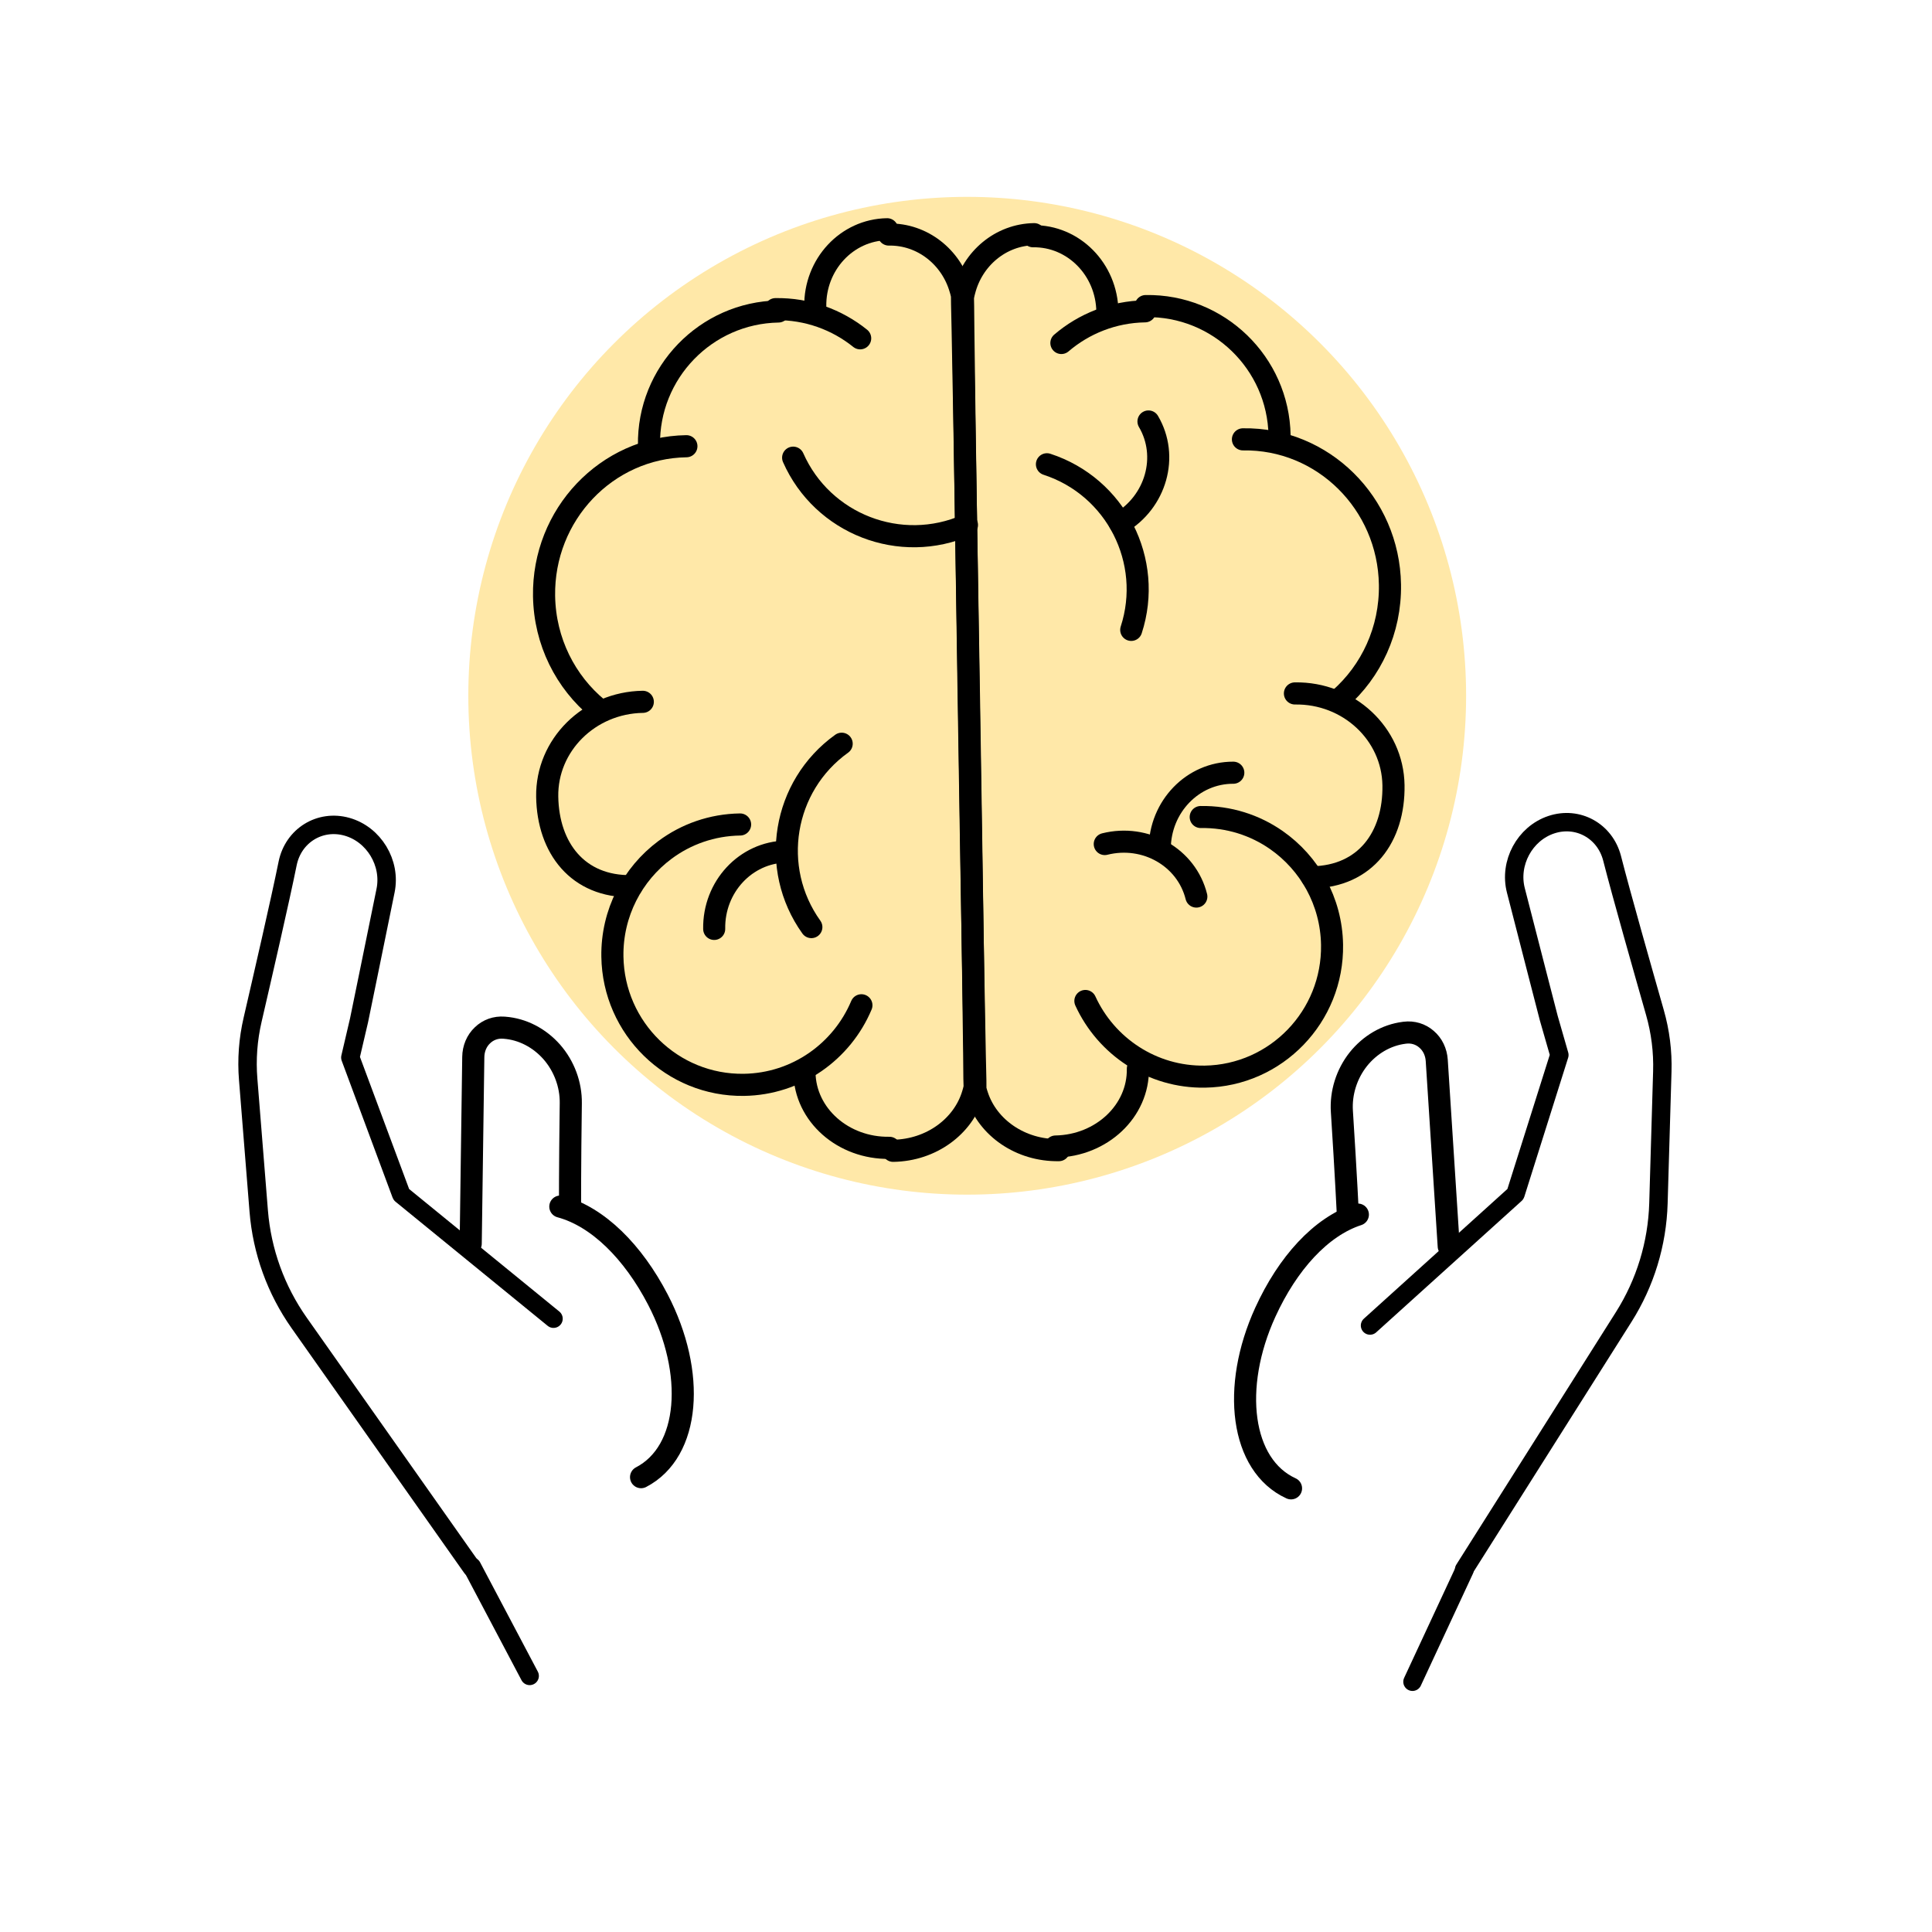 <?xml version="1.0" encoding="UTF-8" standalone="no"?>
<!DOCTYPE svg PUBLIC "-//W3C//DTD SVG 1.1//EN" "http://www.w3.org/Graphics/SVG/1.1/DTD/svg11.dtd">
<svg xmlns="http://www.w3.org/2000/svg" xmlns:xlink="http://www.w3.org/1999/xlink" xmlns:serif="http://www.serif.com/" width="100%" height="100%" viewBox="0 0 550 550" version="1.1" xml:space="preserve" style="fill-rule:evenodd;clip-rule:evenodd;stroke-linecap:round;stroke-linejoin:round;stroke-miterlimit:10;" xmlns:svg="http://www.w3.org/2000/svg">
    <g transform="matrix(1,0,0,1,-1371,-11680)">
        <g transform="matrix(0.351,0,0,0.351,2104.77,8253.59)">
            <rect id="ArtBoard3" x="-2088.32" y="9759.41" width="1564.76" height="1564.76" style="fill:none;"/>
            <g id="ArtBoard31" serif:id="ArtBoard3">
                <g transform="matrix(2.016,0,0,2.016,-1859.84,-13694.9)">
                    <circle cx="274.695" cy="11915.2" r="200.711" style="fill:rgb(255,232,168);"/>
                </g>
                <g transform="matrix(11.867,0,0,11.867,-15685.4,-18813.6)">
                    <g>
                        <g transform="matrix(0.177,0.179,0.179,-0.177,1075.36,2433.39)">
                            <path d="M367.217,423.728C374.828,431.654 387.691,431.648 395.938,423.728" style="fill:none;fill-rule:nonzero;stroke:black;stroke-width:6px;"/>
                        </g>
                        <g transform="matrix(0.252,-0.004,0.004,0.252,1121.89,2378.69)">
                            <path d="M374.391,434.086C363.975,434.086 355.226,427.703 352.518,419.008C352.362,418.517 352.206,418.022 352.101,417.521C351.789,416.179 351.841,203.532 352.101,202.19C352.206,201.689 352.31,201.188 352.466,200.703C354.809,192.003 362.517,185.625 371.631,185.625" style="fill:none;fill-rule:nonzero;stroke:black;stroke-width:6px;"/>
                        </g>
                        <g transform="matrix(0.183,-0.173,-0.173,-0.183,1183.87,2586.28)">
                            <path d="M370.398,195.985C379.664,187.532 393.428,187.538 401.134,195.984" style="fill:none;fill-rule:nonzero;stroke:black;stroke-width:6px;"/>
                        </g>
                        <g transform="matrix(0.181,0.175,0.175,-0.181,1083.29,2431.44)">
                            <path d="M394.512,395.493C408.44,409.421 431.103,409.442 445.053,395.493" style="fill:none;fill-rule:nonzero;stroke:black;stroke-width:6px;"/>
                        </g>
                        <g transform="matrix(0.235,-0.089,-0.089,-0.235,1165.66,2561.26)">
                            <path d="M378.323,409.235C385.924,411.97 394.492,412.174 402.636,409.235" style="fill:none;fill-rule:nonzero;stroke:black;stroke-width:6px;"/>
                        </g>
                        <g transform="matrix(0.252,-0.004,0.004,0.252,1121.63,2362.39)">
                            <path d="M427.367,306.837C449.034,306.837 466.601,324.768 466.601,346.853C466.601,359.222 461.115,370.285 452.47,377.627" style="fill:none;fill-rule:nonzero;stroke:black;stroke-width:6px;"/>
                        </g>
                        <g transform="matrix(0.252,-0.004,0.004,0.252,1122.11,2392)">
                            <path d="M440.331,258.454C454.857,258.454 466.656,269.794 466.656,283.764C466.656,297.729 458.724,308.391 444.198,308.391" style="fill:none;fill-rule:nonzero;stroke:black;stroke-width:6px;"/>
                        </g>
                        <g transform="matrix(-0.175,0.18,0.18,0.175,1258.04,2356.13)">
                            <path d="M391.889,212.26C386.465,217.66 383.168,224.397 382.025,231.403C380.252,242.218 383.537,253.746 391.889,262.134C405.652,275.957 428.002,276.053 441.763,262.352C451.956,252.204 454.594,237.307 449.679,224.652" style="fill:none;fill-rule:nonzero;stroke:black;stroke-width:6px;"/>
                        </g>
                        <g transform="matrix(-0.171,0.184,0.184,0.171,1180.82,2294.44)">
                            <path d="M307.894,424.268C315.505,416.343 328.368,416.349 336.614,424.268" style="fill:none;fill-rule:nonzero;stroke:black;stroke-width:6px;"/>
                        </g>
                        <g transform="matrix(-0.171,0.184,0.184,0.171,1199.67,2371.32)">
                            <path d="M277.554,256.08C285.165,248.154 298.028,248.16 306.274,256.08" style="fill:none;fill-rule:nonzero;stroke:black;stroke-width:6px;"/>
                        </g>
                        <g transform="matrix(-0.068,0.242,0.242,0.068,1162.01,2318.06)">
                            <path d="M387.866,365.544C395.477,373.47 408.341,373.463 416.587,365.544" style="fill:none;fill-rule:nonzero;stroke:black;stroke-width:6px;"/>
                        </g>
                        <g transform="matrix(-0.175,0.181,0.181,0.175,1249.69,2340.06)">
                            <path d="M399.394,276.783C407.006,268.857 419.869,268.863 428.115,276.783" style="fill:none;fill-rule:nonzero;stroke:black;stroke-width:6px;"/>
                        </g>
                        <g transform="matrix(-0.218,-0.125,-0.125,0.218,1344.16,2460.07)">
                            <path d="M385.002,262.88C392.613,254.954 405.476,254.96 413.722,262.88" style="fill:none;fill-rule:nonzero;stroke:black;stroke-width:6px;"/>
                        </g>
                        <g transform="matrix(0.252,-0.004,0.004,0.252,1121.89,2378.42)">
                            <path d="M329.441,434.626C339.857,434.626 348.606,428.243 351.314,419.548C351.47,419.058 351.626,418.563 351.731,418.062C352.043,416.719 351.991,204.073 351.731,202.73C351.626,202.23 351.522,201.729 351.366,201.244C349.022,192.543 341.315,186.166 332.201,186.166" style="fill:none;fill-rule:nonzero;stroke:black;stroke-width:6px;"/>
                        </g>
                        <g transform="matrix(-0.189,-0.167,-0.167,0.189,1296.42,2499.83)">
                            <path d="M302.681,196.524C311.947,204.977 325.711,204.971 333.417,196.524" style="fill:none;fill-rule:nonzero;stroke:black;stroke-width:6px;"/>
                        </g>
                        <g transform="matrix(-0.175,0.181,0.181,0.175,1172.41,2313.12)">
                            <path d="M258.782,396.033C272.71,382.104 295.372,382.082 309.323,396.033" style="fill:none;fill-rule:nonzero;stroke:black;stroke-width:6px;"/>
                        </g>
                        <g transform="matrix(0.235,0.091,0.091,-0.235,1095.74,2497.42)">
                            <path d="M301.77,364.36C315.698,350.431 338.36,350.41 352.311,364.36" style="fill:none;fill-rule:nonzero;stroke:black;stroke-width:6px;"/>
                        </g>
                        <g transform="matrix(-0.114,-0.224,-0.224,0.114,1343.06,2492.51)">
                            <path d="M363.903,351.147C377.831,337.218 400.492,337.199 414.443,351.147" style="fill:none;fill-rule:nonzero;stroke:black;stroke-width:6px;"/>
                        </g>
                        <g transform="matrix(-0.041,0.248,0.248,0.041,1146.17,2377.83)">
                            <path d="M280.865,276.108C294.793,262.18 317.455,262.159 331.406,276.108" style="fill:none;fill-rule:nonzero;stroke:black;stroke-width:6px;"/>
                        </g>
                        <g transform="matrix(-0.238,-0.082,-0.082,0.238,1309.68,2358.27)">
                            <path d="M301.199,409.775C308.799,407.039 317.367,406.834 325.511,409.775" style="fill:none;fill-rule:nonzero;stroke:black;stroke-width:6px;"/>
                        </g>
                        <g transform="matrix(0.252,-0.004,0.004,0.252,1121.62,2362.12)">
                            <path d="M276.453,307.377C254.786,307.377 237.219,325.307 237.219,347.392C237.219,359.762 242.705,370.825 251.35,378.167" style="fill:none;fill-rule:nonzero;stroke:black;stroke-width:6px;"/>
                        </g>
                        <g transform="matrix(0.252,-0.004,0.004,0.252,1122.1,2391.73)">
                            <path d="M263.493,258.994C248.967,258.994 237.168,270.335 237.168,284.305C237.168,298.27 245.1,308.932 259.626,308.932" style="fill:none;fill-rule:nonzero;stroke:black;stroke-width:6px;"/>
                        </g>
                        <g transform="matrix(-0.181,-0.175,-0.175,0.181,1289.89,2480.4)">
                            <path d="M311.953,212.801C317.377,218.201 320.673,224.938 321.817,231.944C323.59,242.759 320.304,254.287 311.953,262.675C298.191,276.498 275.84,276.594 262.079,262.894C251.887,252.746 249.248,237.849 254.163,225.194" style="fill:none;fill-rule:nonzero;stroke:black;stroke-width:6px;"/>
                        </g>
                        <g transform="matrix(0.252,-0.004,0.004,0.252,1123.31,2466.61)">
                            <path d="M238.88,98.357C249.044,101.275 258.409,110.938 264.931,123.999C274.944,144.053 273.052,165.352 259.604,172.067" style="fill:none;fill-rule:nonzero;stroke:black;stroke-width:6px;"/>
                        </g>
                        <g transform="matrix(0.252,-0.004,0.004,0.252,1123.84,2499.61)">
                            <path d="M213.331,64.642C213.331,64.642 222.901,83.468 228.515,94.524" style="fill:none;fill-rule:nonzero;stroke:black;stroke-width:5px;"/>
                        </g>
                        <g transform="matrix(0.252,-0.004,0.004,0.252,1122.85,2438.1)">
                            <path d="M241.526,212.109C241.526,212.109 241.673,200.815 242.187,183.521C242.337,178.46 240.551,173.429 237.268,169.539C233.938,165.642 229.384,163.203 224.583,162.758C224.489,162.75 224.441,162.745 224.347,162.736C222.182,162.536 220.084,163.249 218.529,164.714C216.928,166.175 216.016,168.279 215.948,170.55C215.461,186.947 214.444,221.156 214.444,221.156" style="fill:none;fill-rule:nonzero;stroke:black;stroke-width:6px;"/>
                        </g>
                        <g transform="matrix(0.252,-0.004,0.004,0.252,1122.97,2445.85)">
                            <path d="M195.865,176.797L236.584,211.106L195.865,176.797L182.625,139.422L195.806,176.679L182.625,139.422L185.142,129.374C185.142,129.374 189.723,108.746 192.885,94.339C194.554,86.854 189.967,78.986 182.674,76.823C175.382,74.66 168.134,78.996 166.465,86.481C164.246,96.634 159.111,117.344 156.286,128.752C154.97,134.034 154.47,139.474 154.831,144.932C155.409,154.063 156.382,169.059 157.121,180.663C157.826,191.59 161.445,202.112 167.603,211.151C183.361,234.266 213.325,278.233 213.325,278.233" style="fill:none;fill-rule:nonzero;stroke:black;stroke-width:5px;"/>
                        </g>
                        <g transform="matrix(0.243,-0.065,0.065,0.243,1122.38,2497.18)">
                            <path d="M451.963,95.41C441.403,95.969 430.105,103.279 420.814,114.54C406.55,131.829 403.604,153.008 415.199,162.575" style="fill:none;fill-rule:nonzero;stroke:black;stroke-width:6px;"/>
                        </g>
                        <g transform="matrix(0.243,-0.065,0.065,0.243,1130.68,2528.16)">
                            <path d="M454.959,68.658C454.959,68.658 441.401,84.851 433.445,94.362" style="fill:none;fill-rule:nonzero;stroke:black;stroke-width:5px;"/>
                        </g>
                        <g transform="matrix(0.243,-0.065,0.065,0.243,1116.03,2473.49)">
                            <path d="M449.276,192.718C449.276,192.718 451.672,181.68 455.059,164.713C456.05,159.748 458.921,155.247 462.995,152.196C467.116,149.147 472.101,147.794 476.88,148.44C476.974,148.453 477.021,148.459 477.114,148.472C479.27,148.763 481.154,149.929 482.339,151.707C483.571,153.49 483.986,155.745 483.542,157.974C480.33,174.06 473.631,207.622 473.631,207.622" style="fill:none;fill-rule:nonzero;stroke:black;stroke-width:6px;"/>
                        </g>
                        <g transform="matrix(0.243,-0.065,0.065,0.243,1118.75,2483.64)">
                            <path d="M494.783,156.834L447.393,181.111L494.783,156.834L516.086,123.393L494.867,156.732L516.086,123.393L515.892,113.036C515.892,113.036 516.066,91.905 516.224,77.156C516.28,69.488 522.519,62.853 530.111,62.385C537.703,61.916 543.79,67.771 543.735,75.439C543.614,85.832 543.961,107.166 544.15,118.917C544.244,124.359 543.508,129.773 541.93,135.01C539.314,143.777 534.995,158.17 531.666,169.311C528.522,179.8 522.631,189.239 514.598,196.662C494.047,215.644 454.966,251.748 454.966,251.748" style="fill:none;fill-rule:nonzero;stroke:black;stroke-width:5px;"/>
                        </g>
                    </g>
                </g>
            </g>
        </g>
    </g>
</svg>
